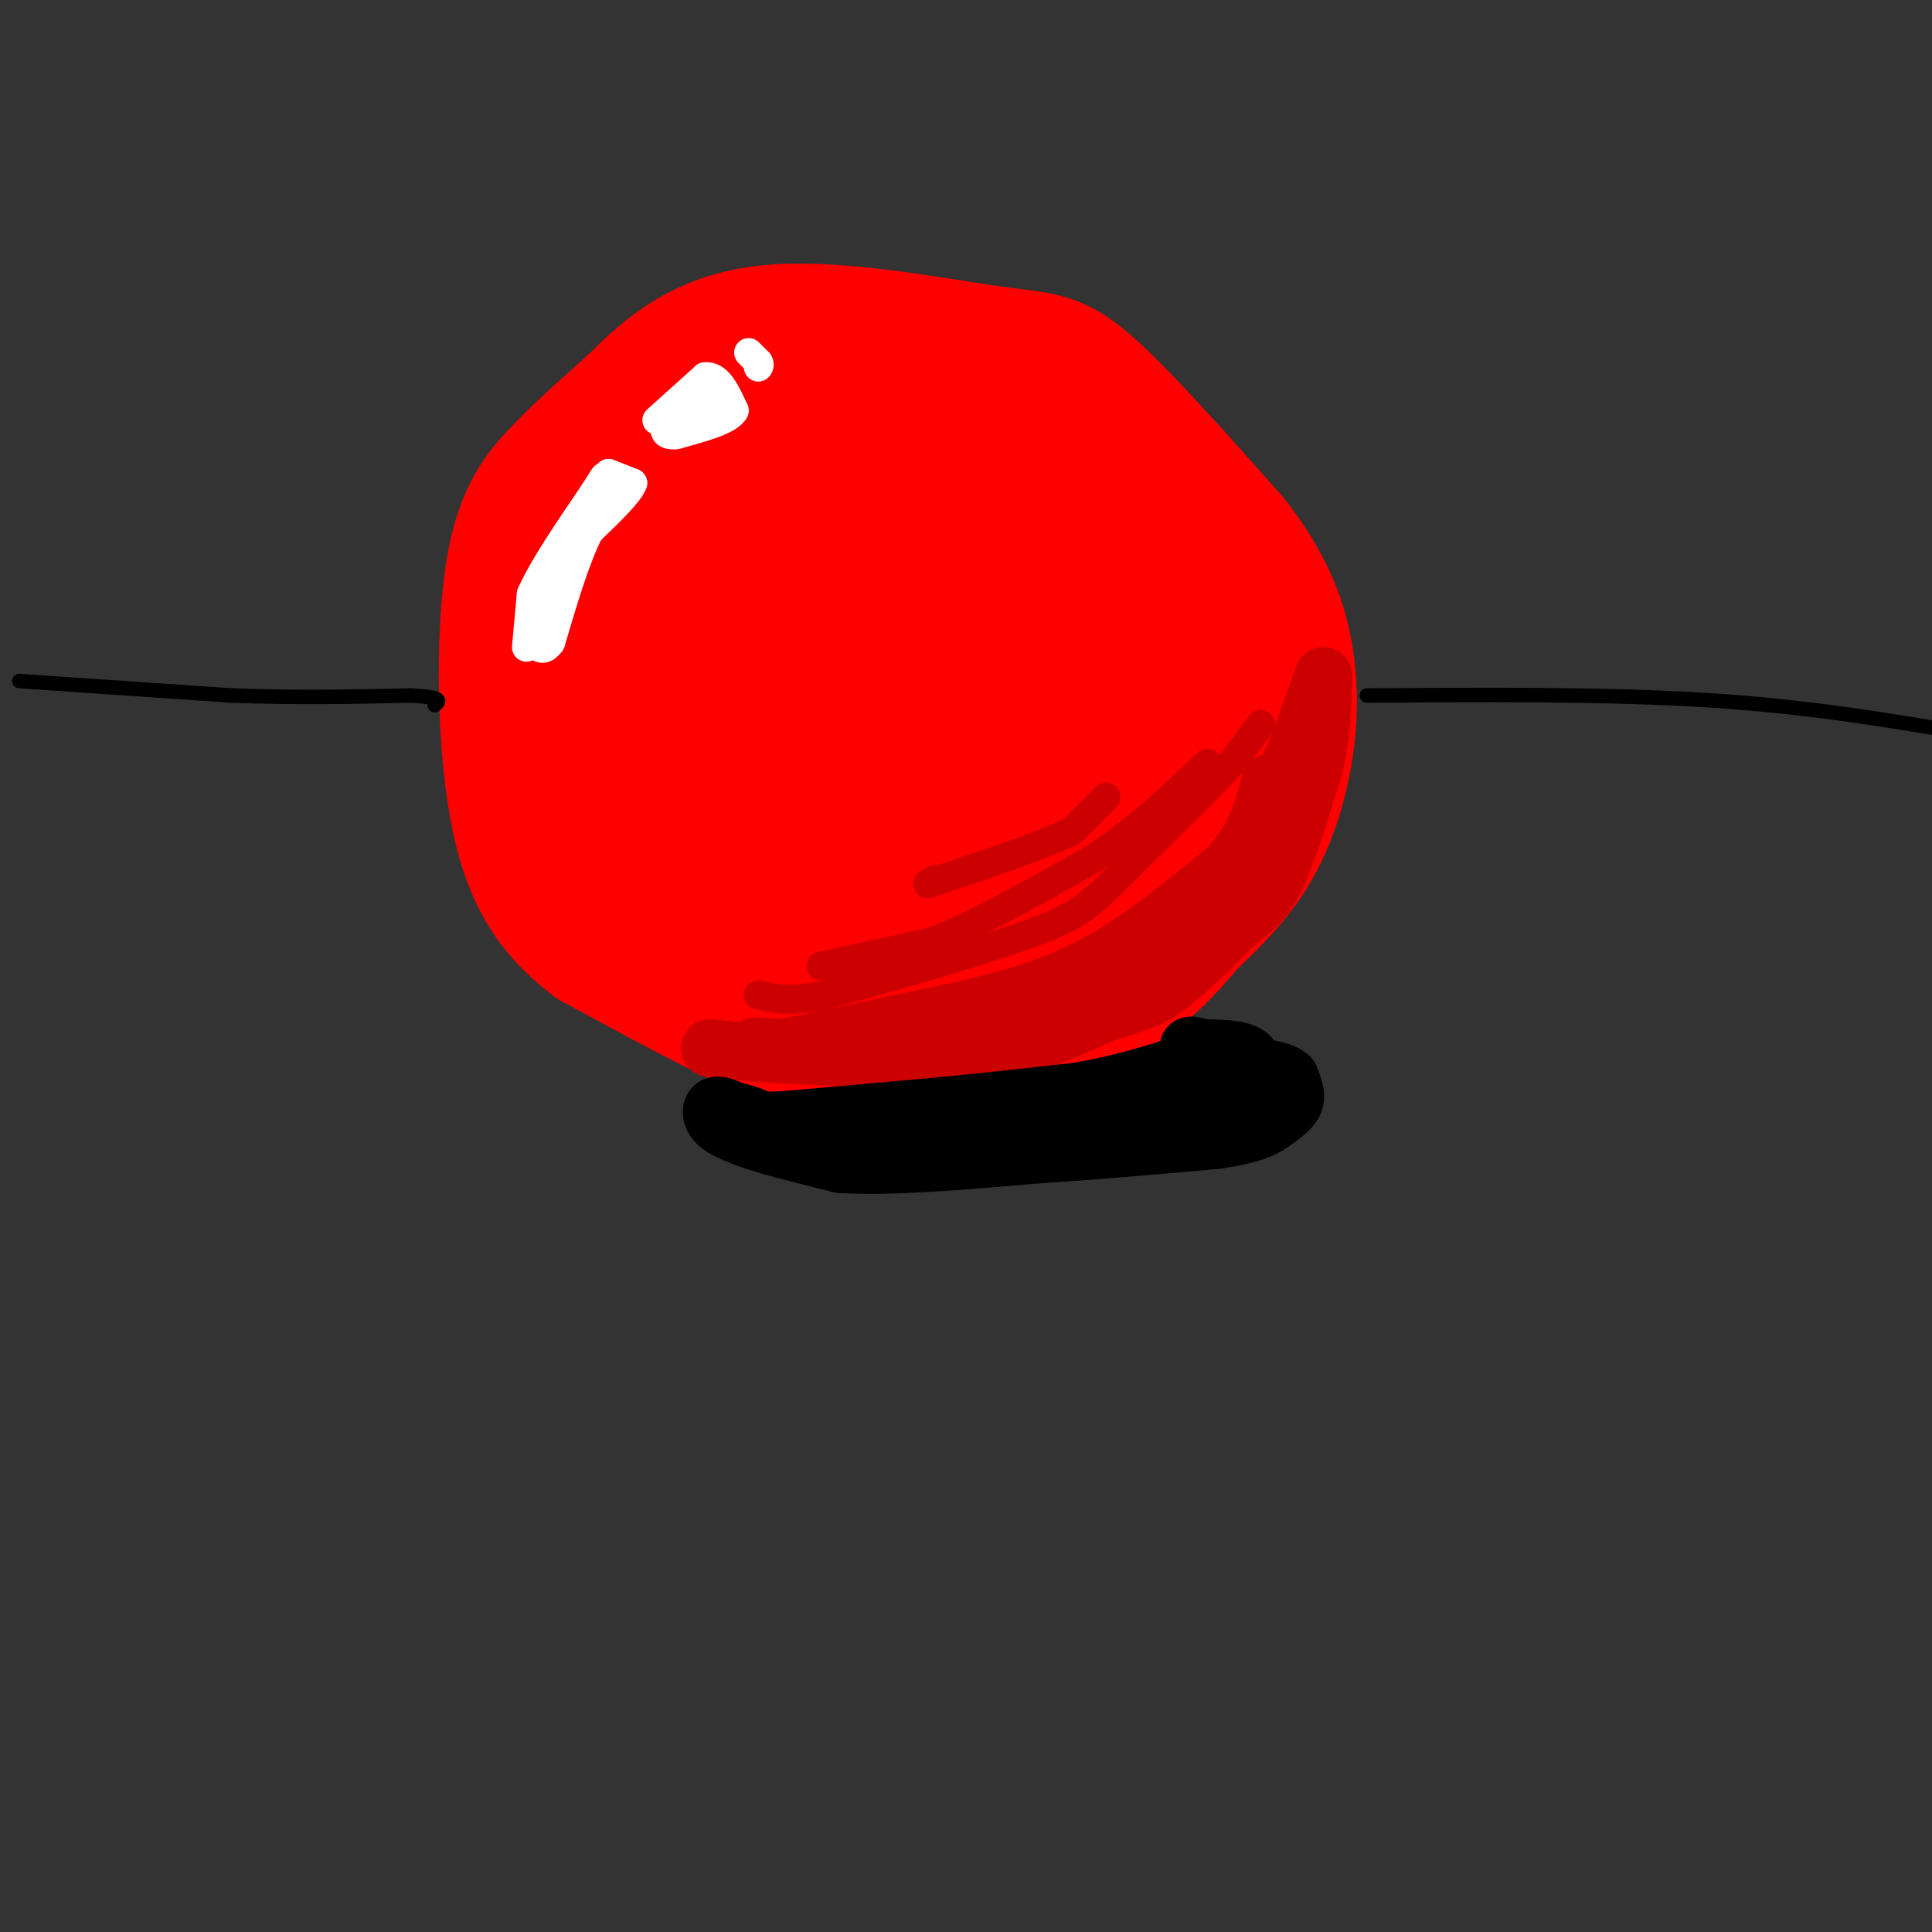 <svg viewBox='0 0 400 400' version='1.1' xmlns='http://www.w3.org/2000/svg' xmlns:xlink='http://www.w3.org/1999/xlink'><rect x="0" y="0" width="400" height="400" fill="#333333" stroke="none"/><g fill='none' stroke='rgb(255,0,0)' stroke-width='28' stroke-linecap='round' stroke-linejoin='round'><path d='M165,212c-1.000,1.417 -2.000,2.833 -9,0c-7.000,-2.833 -20.000,-9.917 -33,-17'/><path d='M123,195c-8.557,-6.429 -13.448,-14.002 -16,-28c-2.552,-13.998 -2.764,-34.423 -1,-47c1.764,-12.577 5.504,-17.308 10,-22c4.496,-4.692 9.748,-9.346 15,-14'/><path d='M131,84c5.887,-5.796 13.104,-13.285 27,-15c13.896,-1.715 34.472,2.346 46,4c11.528,1.654 14.008,0.901 21,7c6.992,6.099 18.496,19.049 30,32'/><path d='M255,112c7.062,9.158 9.718,16.053 11,23c1.282,6.947 1.191,13.947 0,21c-1.191,7.053 -3.483,14.158 -7,20c-3.517,5.842 -8.258,10.421 -13,15'/><path d='M246,191c-5.089,5.933 -11.311,13.267 -22,17c-10.689,3.733 -25.844,3.867 -41,4'/><path d='M183,212c-10.270,1.340 -15.443,2.689 -22,0c-6.557,-2.689 -14.496,-9.416 -20,-18c-5.504,-8.584 -8.573,-19.024 -10,-27c-1.427,-7.976 -1.214,-13.488 -1,-19'/><path d='M130,148c-0.132,-10.435 0.037,-27.024 1,-35c0.963,-7.976 2.721,-7.340 7,-11c4.279,-3.660 11.080,-11.617 19,-16c7.920,-4.383 16.960,-5.191 26,-6'/><path d='M183,80c6.986,-0.472 11.450,1.348 17,3c5.550,1.652 12.187,3.137 20,10c7.813,6.863 16.804,19.104 22,29c5.196,9.896 6.598,17.448 8,25'/><path d='M250,147c2.360,4.665 4.262,3.828 0,9c-4.262,5.172 -14.686,16.354 -23,23c-8.314,6.646 -14.518,8.756 -21,10c-6.482,1.244 -13.241,1.622 -20,2'/><path d='M186,191c-8.297,-0.861 -19.038,-4.014 -24,-4c-4.962,0.014 -4.144,3.196 -5,-10c-0.856,-13.196 -3.388,-42.770 -3,-57c0.388,-14.230 3.694,-13.115 7,-12'/><path d='M161,108c1.063,-2.813 0.219,-3.845 9,-5c8.781,-1.155 27.186,-2.432 39,0c11.814,2.432 17.036,8.574 20,12c2.964,3.426 3.671,4.135 5,9c1.329,4.865 3.281,13.887 2,20c-1.281,6.113 -5.795,9.318 -10,12c-4.205,2.682 -8.103,4.841 -12,7'/><path d='M214,163c-2.645,2.696 -3.259,5.935 -11,7c-7.741,1.065 -22.609,-0.043 -29,0c-6.391,0.043 -4.304,1.238 -4,-7c0.304,-8.238 -1.176,-25.908 0,-34c1.176,-8.092 5.009,-6.605 9,-7c3.991,-0.395 8.142,-2.673 12,1c3.858,3.673 7.423,13.297 9,20c1.577,6.703 1.165,10.487 -2,13c-3.165,2.513 -9.082,3.757 -15,5'/><path d='M183,161c-3.705,1.156 -5.466,1.546 -8,0c-2.534,-1.546 -5.840,-5.030 -3,-10c2.840,-4.970 11.827,-11.428 19,-15c7.173,-3.572 12.534,-4.258 16,0c3.466,4.258 5.038,13.461 4,17c-1.038,3.539 -4.684,1.415 -7,1c-2.316,-0.415 -3.301,0.878 -4,-8c-0.699,-8.878 -1.111,-27.929 4,-36c5.111,-8.071 15.746,-5.163 21,0c5.254,5.163 5.127,12.582 5,20'/><path d='M230,130c-2.467,4.578 -11.133,6.022 -16,5c-4.867,-1.022 -5.933,-4.511 -7,-8'/></g>
<g fill='none' stroke='rgb(255,255,255)' stroke-width='6' stroke-linecap='round' stroke-linejoin='round'><path d='M109,134c0.000,0.000 1.000,-11.000 1,-11'/><path d='M110,123c2.333,-5.333 7.667,-13.167 13,-21'/><path d='M123,102c2.500,-4.000 2.250,-3.500 2,-3'/><path d='M136,87c0.000,0.000 10.000,-9.000 10,-9'/><path d='M146,78c2.667,-0.333 4.333,3.333 6,7'/><path d='M152,85c-1.000,2.000 -6.500,3.500 -12,5'/><path d='M140,90c-2.607,0.357 -3.125,-1.250 -1,-3c2.125,-1.750 6.893,-3.643 8,-4c1.107,-0.357 -1.446,0.821 -4,2'/><path d='M143,85c-0.500,0.333 0.250,0.167 1,0'/><path d='M126,98c0.000,0.000 5.000,2.000 5,2'/><path d='M131,100c-0.667,2.000 -4.833,6.000 -9,10'/><path d='M122,110c-2.833,5.500 -5.417,14.250 -8,23'/><path d='M114,133c-2.267,3.178 -3.933,-0.378 -4,-4c-0.067,-3.622 1.467,-7.311 3,-11'/><path d='M113,118c0.500,-1.833 0.250,-0.917 0,0'/><path d='M155,73c0.000,0.000 2.000,2.000 2,2'/><path d='M157,75c0.333,0.500 0.167,0.750 0,1'/></g>
<g fill='none' stroke='rgb(204,0,0)' stroke-width='12' stroke-linecap='round' stroke-linejoin='round'><path d='M147,217c0.000,0.000 10.000,1.000 10,1'/><path d='M157,218c8.333,0.500 24.167,1.250 40,2'/><path d='M197,220c11.833,-1.333 21.417,-5.667 31,-10'/><path d='M228,210c7.311,-2.311 10.089,-3.089 14,-6c3.911,-2.911 8.956,-7.956 14,-13'/><path d='M256,191c3.600,-3.000 5.600,-4.000 8,-9c2.400,-5.000 5.200,-14.000 8,-23'/><path d='M272,159c1.667,-7.000 1.833,-13.000 2,-19'/><path d='M274,140c0.000,0.000 -5.000,14.000 -5,14'/><path d='M269,154c-3.800,8.844 -10.800,23.956 -15,31c-4.200,7.044 -5.600,6.022 -7,5'/><path d='M247,190c-3.489,3.311 -8.711,9.089 -18,14c-9.289,4.911 -22.644,8.956 -36,13'/><path d='M193,217c-13.289,2.022 -28.511,0.578 -34,0c-5.489,-0.578 -1.244,-0.289 3,0'/><path d='M162,217c6.833,-1.333 22.417,-4.667 38,-8'/><path d='M200,209c10.978,-2.622 19.422,-5.178 28,-10c8.578,-4.822 17.289,-11.911 26,-19'/><path d='M254,180c5.833,-6.167 7.417,-12.083 9,-18'/></g>
<g fill='none' stroke='rgb(204,0,0)' stroke-width='6' stroke-linecap='round' stroke-linejoin='round'><path d='M170,200c0.000,0.000 23.000,-5.000 23,-5'/><path d='M193,195c9.333,-3.667 21.167,-10.333 33,-17'/><path d='M226,178c9.500,-6.167 16.750,-13.083 24,-20'/><path d='M261,150c0.000,0.000 -6.000,8.000 -6,8'/><path d='M255,158c-4.500,4.833 -12.750,12.917 -21,21'/><path d='M234,179c-5.311,5.400 -8.089,8.400 -13,11c-4.911,2.600 -11.956,4.800 -19,7'/><path d='M202,197c-8.333,2.667 -19.667,5.833 -31,9'/><path d='M171,206c-7.500,1.500 -10.750,0.750 -14,0'/><path d='M229,165c0.000,0.000 -7.000,7.000 -7,7'/><path d='M222,172c-5.667,2.833 -16.333,6.417 -27,10'/><path d='M195,182c-4.667,1.667 -2.833,0.833 -1,0'/></g>
<g fill='none' stroke='rgb(0,0,0)' stroke-width='12' stroke-linecap='round' stroke-linejoin='round'><path d='M167,232c0.000,0.000 20.000,3.000 20,3'/><path d='M187,235c12.000,0.167 32.000,-0.917 52,-2'/><path d='M239,233c12.000,-1.022 16.000,-2.578 18,-5c2.000,-2.422 2.000,-5.711 2,-9'/><path d='M259,219c-1.333,-1.833 -5.667,-1.917 -10,-2'/><path d='M249,217c-2.222,-0.533 -2.778,-0.867 -3,0c-0.222,0.867 -0.111,2.933 0,5'/><path d='M246,222c-3.500,1.667 -12.250,3.333 -21,5'/><path d='M225,227c-6.833,1.333 -13.417,2.167 -20,3'/><path d='M205,230c-7.333,0.833 -15.667,1.417 -24,2'/><path d='M181,232c-6.500,0.333 -10.750,0.167 -15,0'/><path d='M166,232c-4.511,0.000 -8.289,0.000 -9,0c-0.711,0.000 1.644,0.000 4,0'/><path d='M161,232c6.333,-0.500 20.167,-1.750 34,-3'/><path d='M195,229c10.333,-1.000 19.167,-2.000 28,-3'/><path d='M223,226c8.000,-1.333 14.000,-3.167 20,-5'/><path d='M243,221c4.667,-0.667 6.333,0.167 8,1'/><path d='M251,222c1.911,1.400 2.689,4.400 2,6c-0.689,1.600 -2.844,1.800 -5,2'/><path d='M161,237c0.000,0.000 -8.000,-2.000 -8,-2'/><path d='M153,235c-2.321,-0.798 -4.125,-1.792 -5,-3c-0.875,-1.208 -0.821,-2.631 0,-3c0.821,-0.369 2.411,0.315 4,1'/><path d='M152,230c1.911,0.467 4.689,1.133 5,2c0.311,0.867 -1.844,1.933 -4,3'/><path d='M153,235c2.833,1.500 11.917,3.750 21,6'/><path d='M174,241c10.333,0.667 25.667,-0.667 41,-2'/><path d='M215,239c13.000,-0.833 25.000,-1.917 37,-3'/><path d='M252,236c8.190,-1.190 10.167,-2.667 12,-4c1.833,-1.333 3.524,-2.524 4,-4c0.476,-1.476 -0.262,-3.238 -1,-5'/><path d='M267,223c-1.167,-1.167 -3.583,-1.583 -6,-2'/></g>
<g fill='none' stroke='rgb(0,0,0)' stroke-width='3' stroke-linecap='round' stroke-linejoin='round'><path d='M4,141c0.000,0.000 44.000,3.000 44,3'/><path d='M48,144c13.500,0.500 25.250,0.250 37,0'/><path d='M85,144c7.000,0.333 6.000,1.167 5,2'/><path d='M283,144c25.083,-0.167 50.167,-0.333 71,1c20.833,1.333 37.417,4.167 54,7'/></g>
</svg>